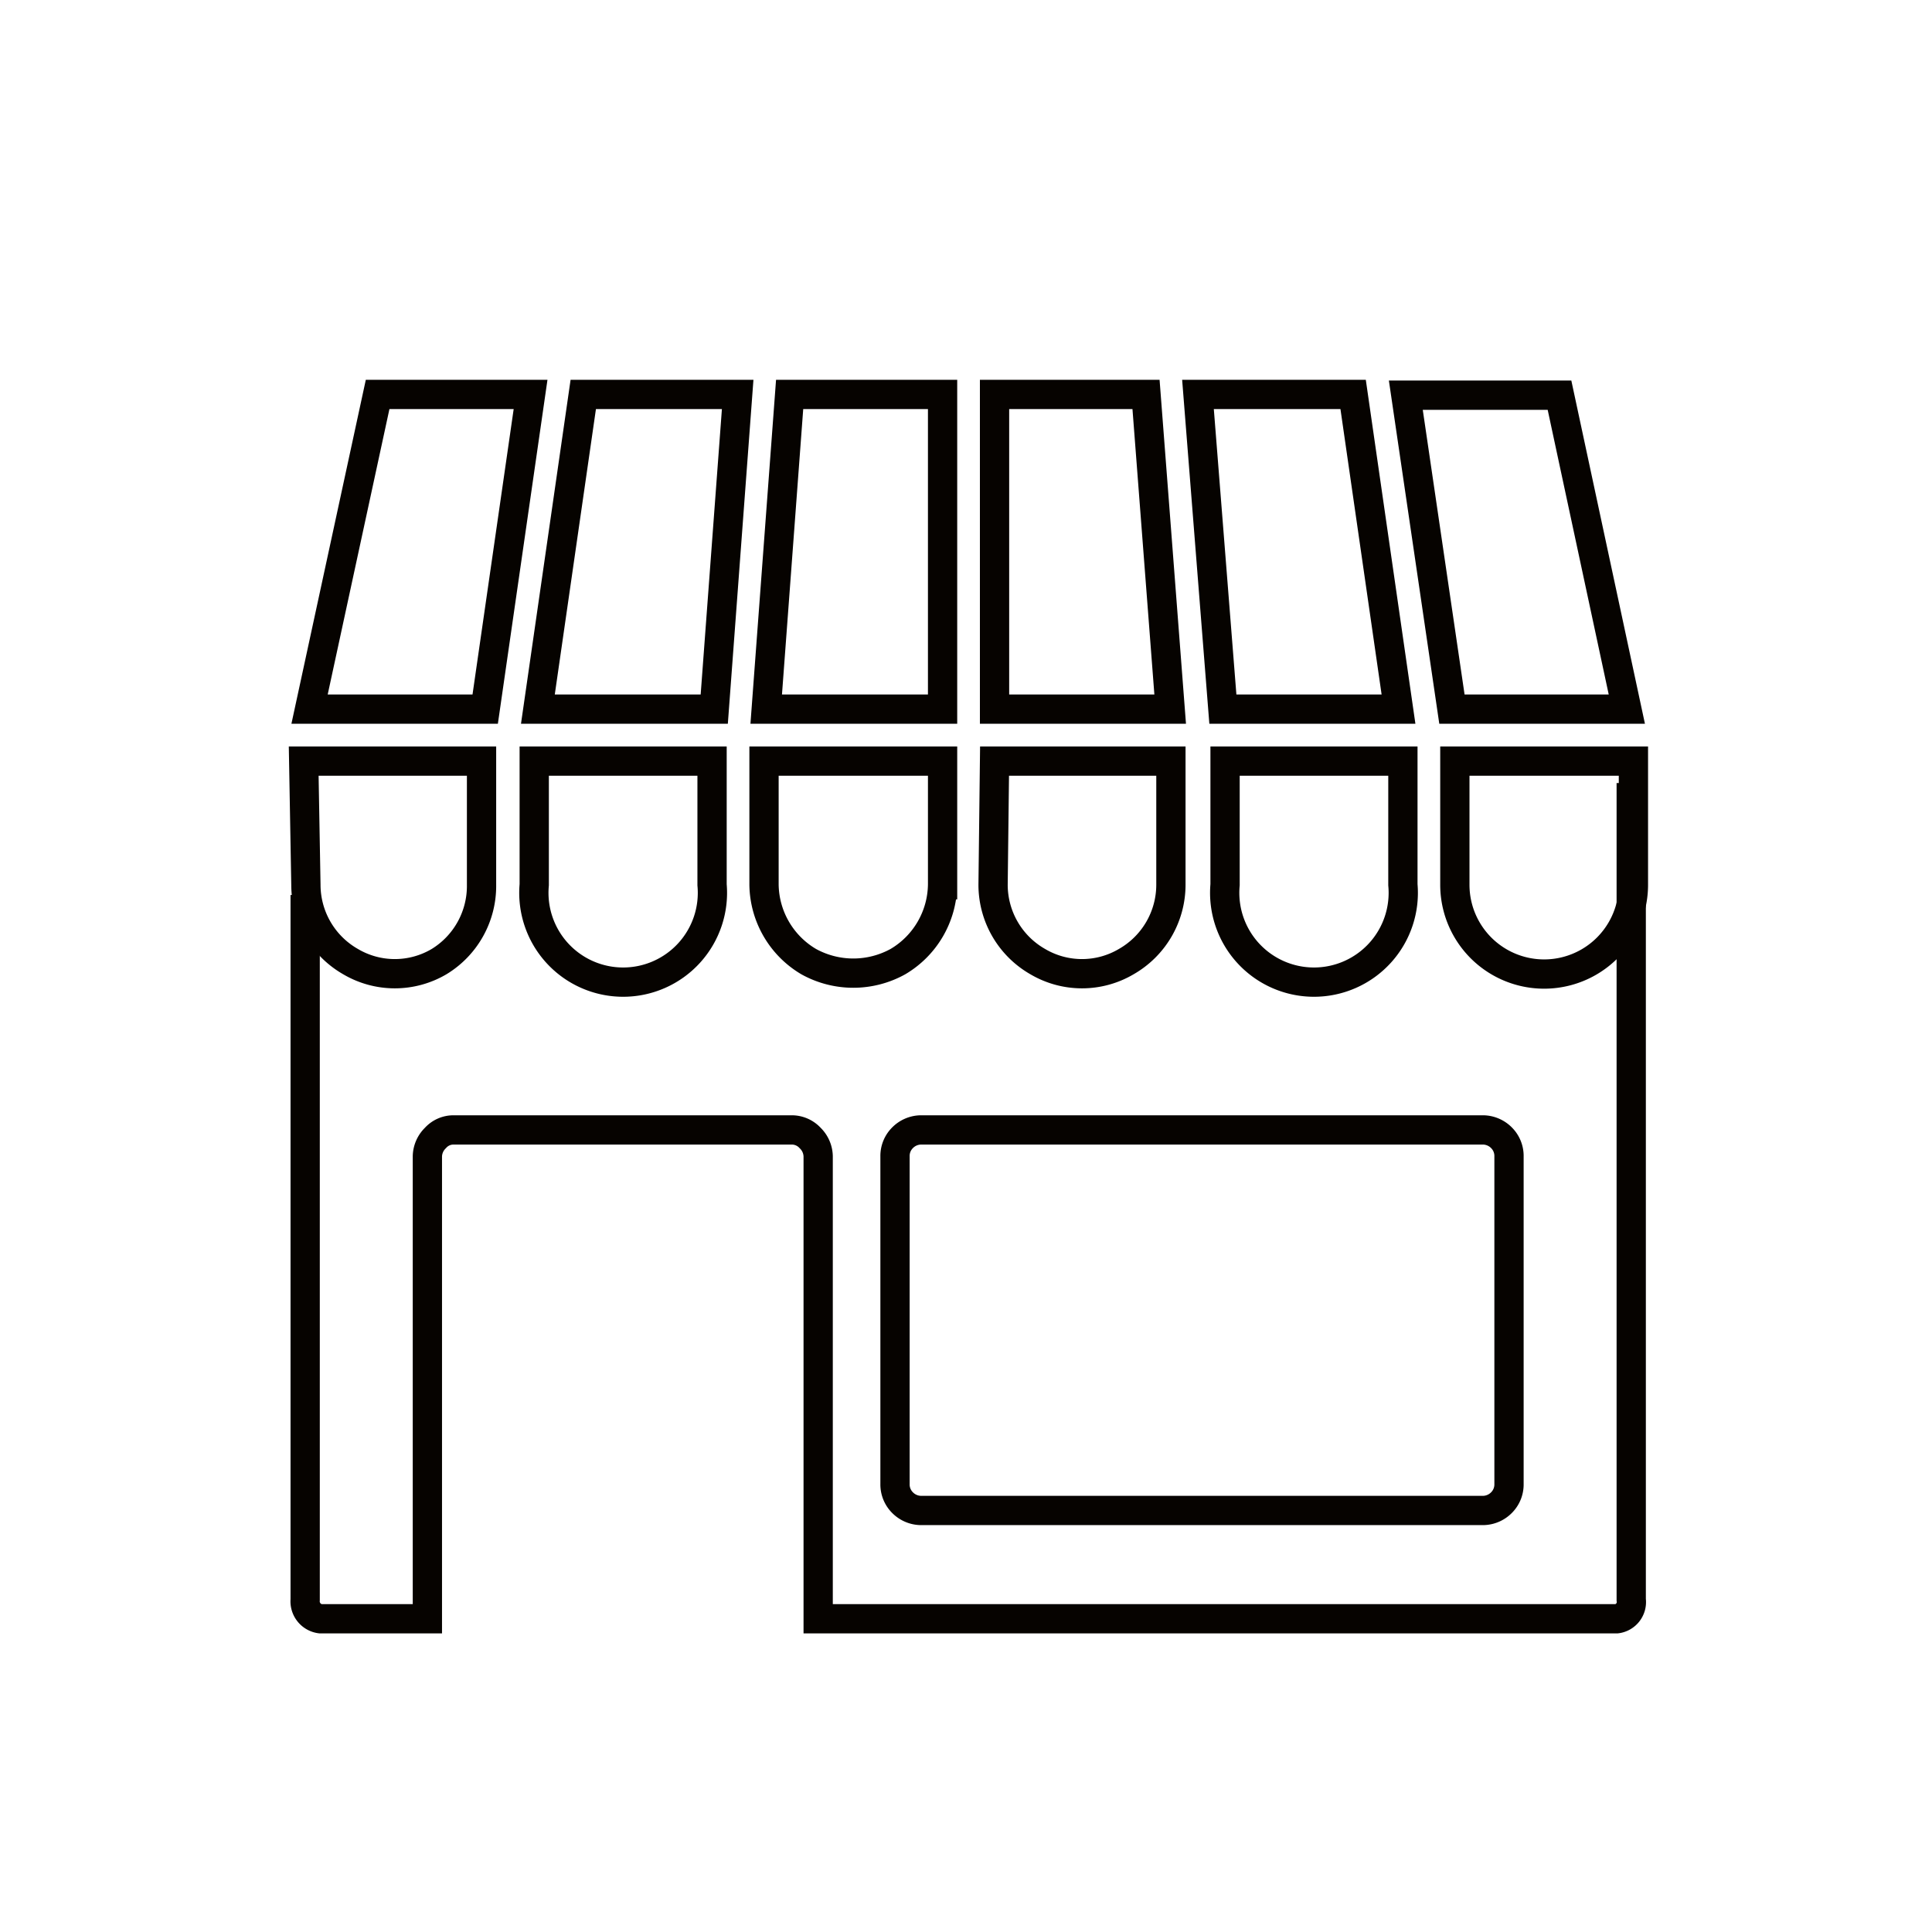<?xml version="1.0" encoding="UTF-8"?>
<svg xmlns="http://www.w3.org/2000/svg" viewBox="0 0 26.4 26.4">
  <defs>
    <style>
      .cls-1 {
        fill: none;
        stroke: #060300;
        stroke-miterlimit: 10;
        stroke-width: 0.4px;
      }
    </style>
  </defs>
  <g id="H">
    <g id="Handel-Laden">
      <polygon class="cls-1" points="22.23 9.69 19.84 9.69 19.21 5.4 21.31 5.4 22.23 9.69"></polygon>
      <path class="cls-1" d="M19.17,12.09a1.22,1.22,0,1,1-2.43,0h0V10.4h2.43Z"></path>
      <polygon class="cls-1" points="15.99 9.69 13.59 9.69 13.59 5.39 15.66 5.39 15.99 9.69"></polygon>
      <polygon class="cls-1" points="12.88 9.69 10.47 9.69 10.79 5.39 12.88 5.39 12.88 9.69"></polygon>
      <polygon class="cls-1" points="9.76 9.69 7.35 9.69 7.97 5.39 10.08 5.39 9.76 9.69"></polygon>
      <path class="cls-1" d="M10.44,10.4h2.44v1.69h0a1.24,1.24,0,0,1-.61,1.05,1.26,1.26,0,0,1-1.22,0,1.24,1.24,0,0,1-.61-1.05Z"></path>
      <path class="cls-1" d="M7.3,10.4H9.73v1.69h0a1.22,1.22,0,1,1-2.43,0Z"></path>
      <path class="cls-1" d="M13.59,10.4H16v1.69h0a1.21,1.21,0,0,1-.61,1.05,1.19,1.19,0,0,1-1.21,0,1.21,1.21,0,0,1-.61-1.05Z"></path>
      <polygon class="cls-1" points="18.49 5.39 19.11 9.69 16.71 9.69 16.37 5.39 18.49 5.39"></polygon>
      <polygon class="cls-1" points="5.16 5.39 7.25 5.39 6.63 9.69 4.23 9.69 5.16 5.39"></polygon>
      <path class="cls-1" d="M4.15,10.4H6.58v1.69A1.21,1.21,0,0,1,6,13.14a1.19,1.19,0,0,1-1.21,0,1.21,1.21,0,0,1-.61-1.05Z"></path>
      <path class="cls-1" d="M22.29,10.7V21.86a.23.23,0,0,1-.2.26H11.18V15.8a.36.36,0,0,0-.11-.25.34.34,0,0,0-.25-.11H6.2a.33.33,0,0,0-.25.11.36.36,0,0,0-.11.25v6.32H4.38a.24.24,0,0,1-.21-.26V12.23"></path>
      <path class="cls-1" d="M22.32,12.09a1.22,1.22,0,0,1-2.44,0V10.4h2.44Z"></path>
      <path class="cls-1" d="M20.27,15.44H12.58a.36.36,0,0,0-.25.11.35.35,0,0,0-.1.25v4.48a.35.35,0,0,0,.1.25.36.36,0,0,0,.25.11h7.69a.36.36,0,0,0,.25-.11.35.35,0,0,0,.1-.25V15.8a.35.35,0,0,0-.1-.25A.36.36,0,0,0,20.27,15.44Z"></path>
    </g>
  </g>
</svg>
